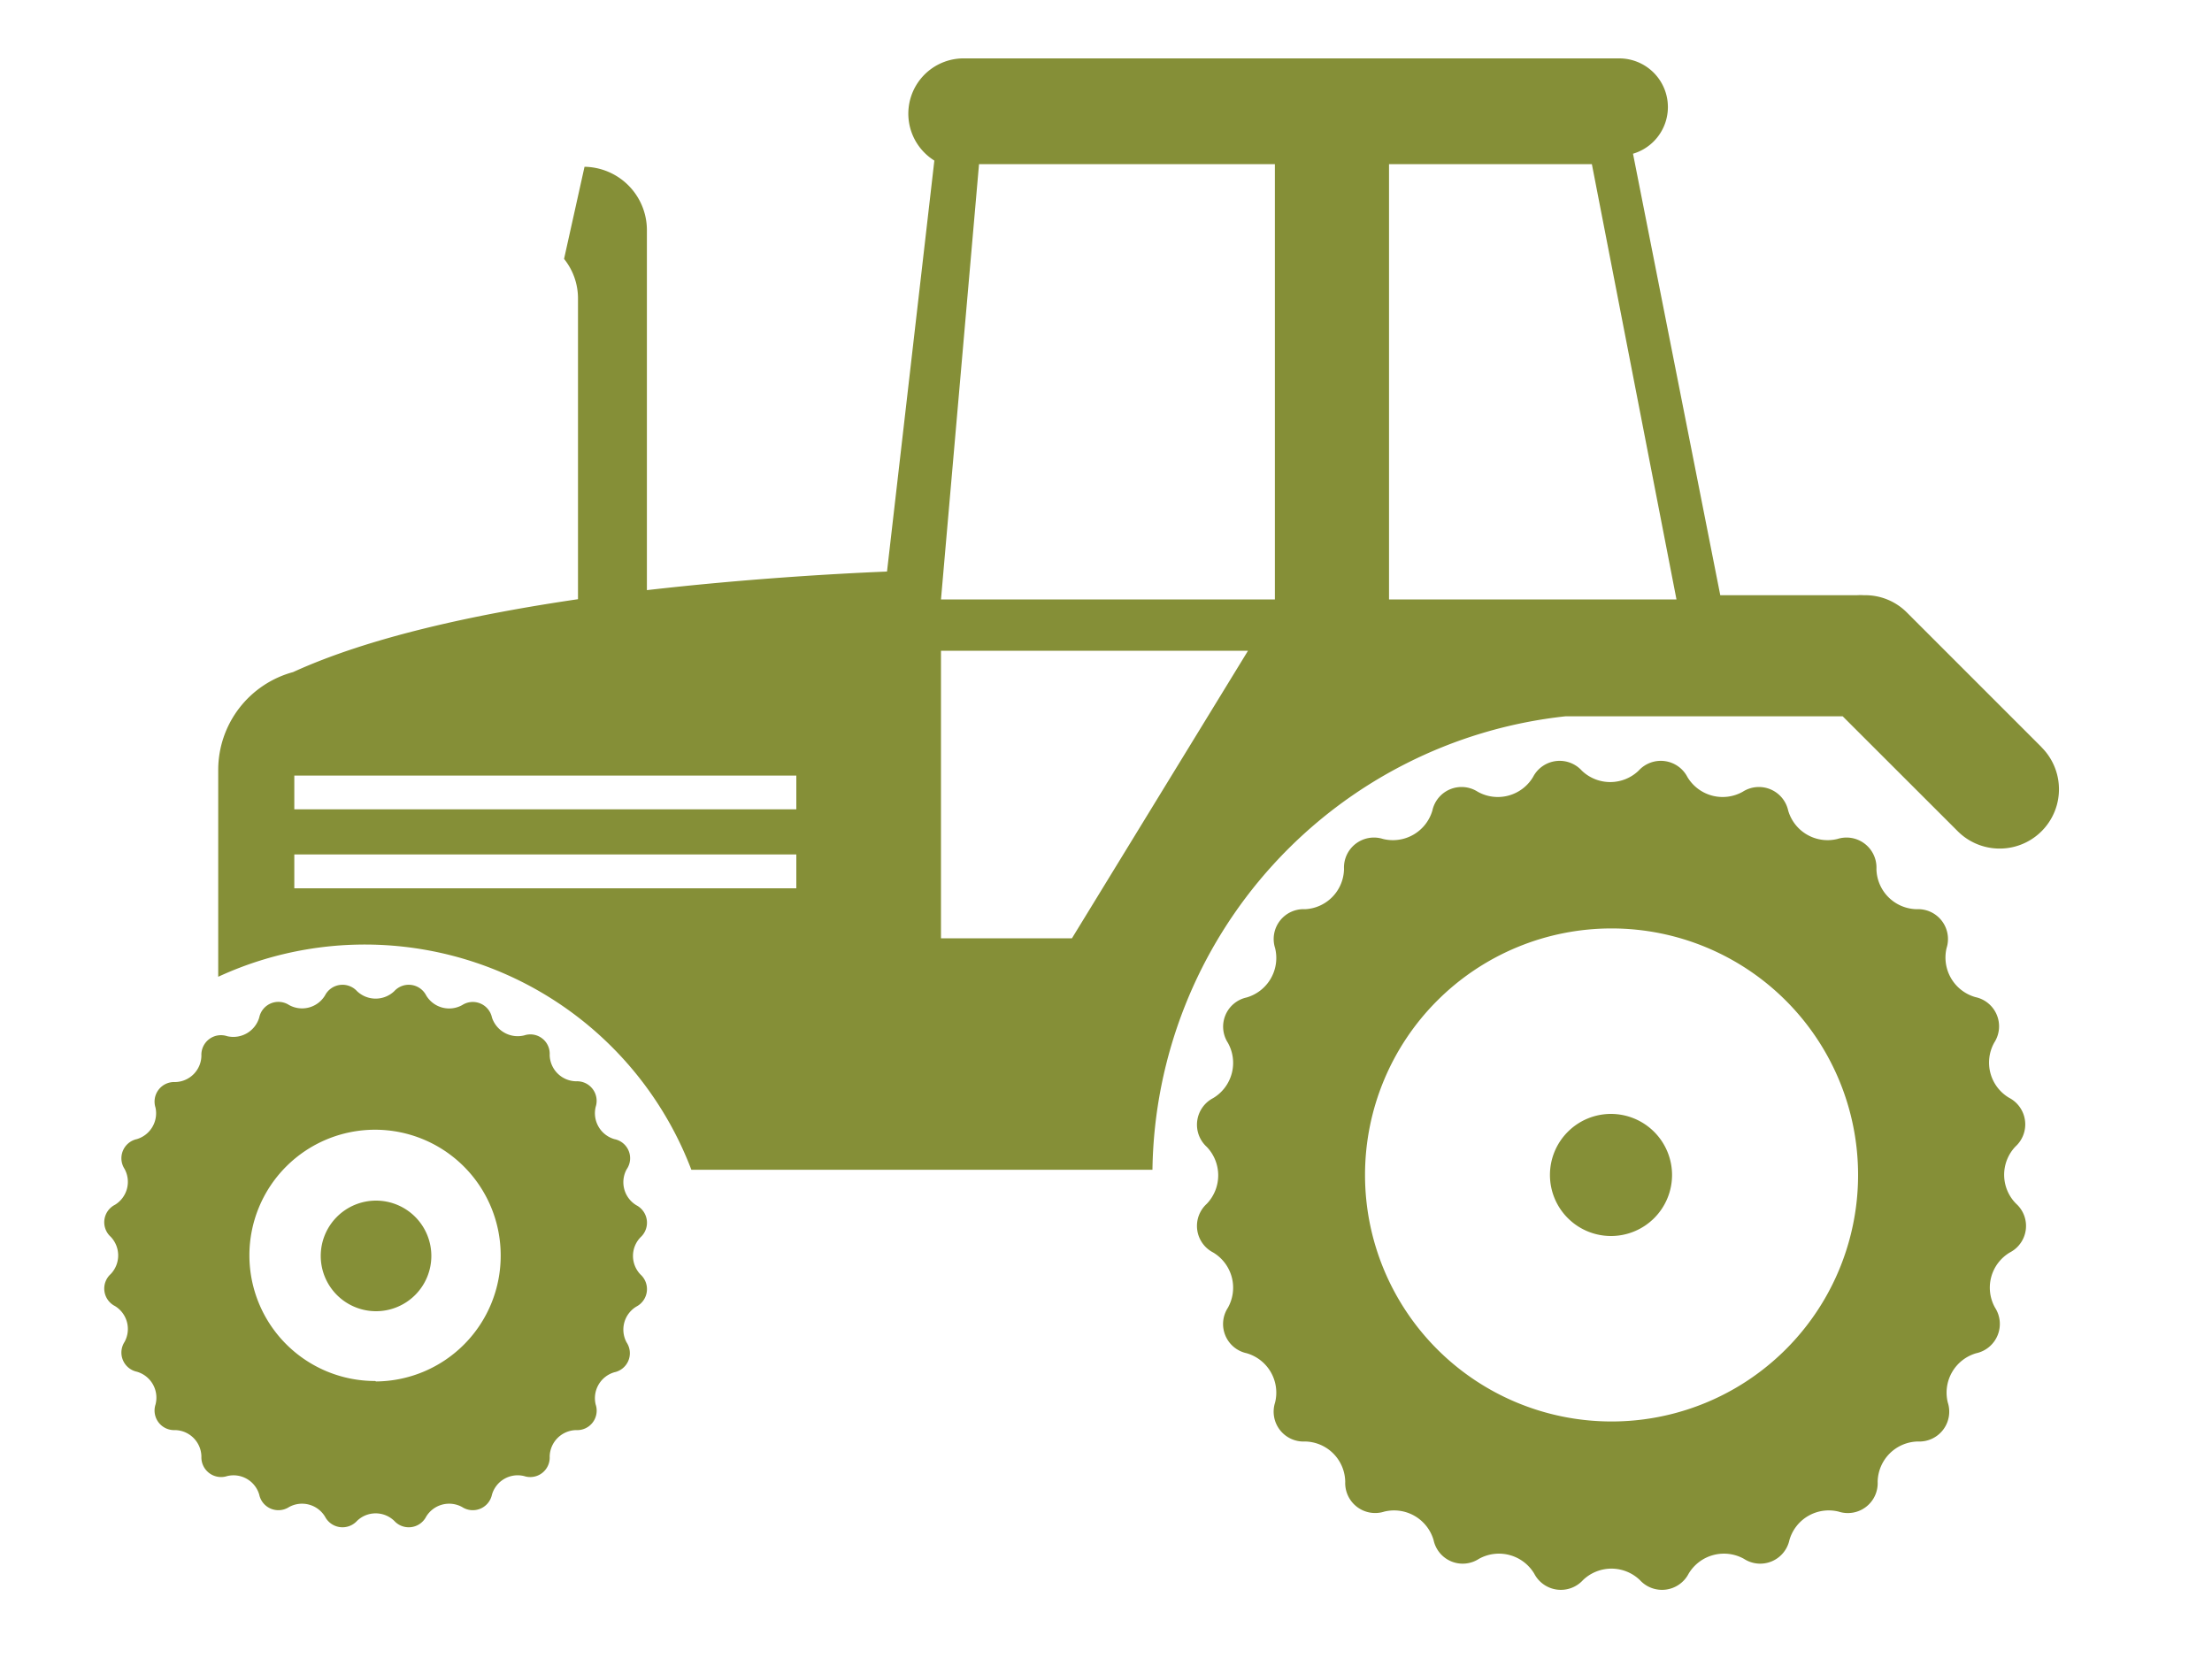 <svg id="Layer_1" data-name="Layer 1" xmlns="http://www.w3.org/2000/svg" viewBox="0 0 200 150.62"><defs><style>.cls-1{fill:#858f37;}</style></defs><path class="cls-1" d="M57.92,111.87a1.78,1.78,0,0,0-.38-2.89,2.43,2.43,0,0,1-.88-3.25A1.76,1.76,0,0,0,55.55,103a2.44,2.44,0,0,1-1.69-2.92,1.77,1.77,0,0,0-1.77-2.31,2.43,2.43,0,0,1-2.39-2.38,1.75,1.75,0,0,0-2.3-1.77A2.45,2.45,0,0,1,44.48,92a1.77,1.77,0,0,0-2.69-1.12A2.42,2.42,0,0,1,38.53,90a1.77,1.77,0,0,0-2.88-.38,2.44,2.44,0,0,1-3.37,0,1.78,1.78,0,0,0-2.89.38,2.42,2.42,0,0,1-3.26.87A1.77,1.77,0,0,0,23.44,92a2.44,2.44,0,0,1-2.91,1.69,1.77,1.77,0,0,0-2.32,1.77,2.42,2.42,0,0,1-2.38,2.38,1.77,1.77,0,0,0-1.77,2.31A2.44,2.44,0,0,1,12.37,103a1.77,1.77,0,0,0-1.11,2.69,2.43,2.43,0,0,1-.87,3.25,1.77,1.77,0,0,0-.38,2.89,2.44,2.44,0,0,1,0,3.37,1.77,1.77,0,0,0,.38,2.89,2.43,2.43,0,0,1,.87,3.25,1.77,1.77,0,0,0,1.11,2.69A2.44,2.44,0,0,1,14.06,127a1.77,1.77,0,0,0,1.77,2.31,2.43,2.43,0,0,1,2.38,2.39,1.78,1.78,0,0,0,2.32,1.77,2.42,2.42,0,0,1,2.91,1.68,1.77,1.77,0,0,0,2.69,1.12,2.43,2.43,0,0,1,3.26.87,1.78,1.78,0,0,0,2.89.38,2.42,2.42,0,0,1,3.37,0,1.77,1.77,0,0,0,2.88-.38,2.43,2.43,0,0,1,3.26-.87,1.77,1.77,0,0,0,2.69-1.12,2.42,2.42,0,0,1,2.92-1.68,1.76,1.76,0,0,0,2.3-1.77,2.44,2.44,0,0,1,2.39-2.39A1.76,1.76,0,0,0,53.86,127a2.44,2.44,0,0,1,1.69-2.92,1.76,1.76,0,0,0,1.11-2.69,2.43,2.43,0,0,1,.88-3.25,1.78,1.78,0,0,0,.38-2.89A2.42,2.42,0,0,1,57.92,111.87Zm-24,13a11.36,11.36,0,1,1,11.35-11.35A11.36,11.36,0,0,1,34,124.91Z"/><path class="cls-1" d="M39,113.56a5,5,0,1,1-5-5,5,5,0,0,1,5,5"/><path class="cls-1" d="M182.23,103.67a2.71,2.71,0,0,0-.58-4.41,3.7,3.7,0,0,1-1.33-5,2.7,2.7,0,0,0-1.71-4.1A3.72,3.72,0,0,1,176,85.73a2.7,2.7,0,0,0-2.7-3.52,3.71,3.71,0,0,1-3.64-3.64,2.71,2.71,0,0,0-3.53-2.71,3.71,3.71,0,0,1-4.45-2.57,2.71,2.71,0,0,0-4.11-1.7,3.71,3.71,0,0,1-5-1.33,2.71,2.71,0,0,0-4.41-.58,3.71,3.71,0,0,1-5.14,0,2.71,2.71,0,0,0-4.41.58,3.71,3.71,0,0,1-5,1.33,2.7,2.7,0,0,0-4.1,1.7,3.72,3.72,0,0,1-4.46,2.57,2.71,2.71,0,0,0-3.53,2.71A3.7,3.7,0,0,1,118,82.21a2.7,2.7,0,0,0-2.71,3.52,3.72,3.72,0,0,1-2.57,4.46,2.7,2.7,0,0,0-1.7,4.1,3.71,3.71,0,0,1-1.33,5,2.71,2.71,0,0,0-.58,4.41,3.72,3.72,0,0,1,0,5.15,2.7,2.7,0,0,0,.58,4.4,3.71,3.71,0,0,1,1.33,5,2.7,2.7,0,0,0,1.7,4.11,3.71,3.71,0,0,1,2.57,4.45,2.7,2.7,0,0,0,2.71,3.53,3.7,3.7,0,0,1,3.63,3.64,2.71,2.71,0,0,0,3.53,2.7,3.72,3.72,0,0,1,4.46,2.58,2.69,2.69,0,0,0,4.1,1.69,3.72,3.72,0,0,1,5,1.34,2.71,2.71,0,0,0,4.41.58,3.71,3.71,0,0,1,5.14,0,2.71,2.71,0,0,0,4.41-.58,3.72,3.72,0,0,1,5-1.34,2.7,2.7,0,0,0,4.11-1.69,3.7,3.7,0,0,1,4.45-2.58,2.7,2.7,0,0,0,3.53-2.7,3.71,3.71,0,0,1,3.64-3.64,2.7,2.7,0,0,0,2.7-3.53,3.71,3.71,0,0,1,2.57-4.45,2.71,2.71,0,0,0,1.71-4.11,3.7,3.7,0,0,1,1.33-5,2.7,2.7,0,0,0,.58-4.4A3.7,3.7,0,0,1,182.23,103.67Zm-36.57,24.86A22.29,22.29,0,1,1,168,106.24,22.29,22.29,0,0,1,145.66,128.53Z"/><path class="cls-1" d="M151.18,106.24a5.52,5.52,0,1,1-5.52-5.52,5.53,5.53,0,0,1,5.52,5.52"/><path class="cls-1" d="M151.58,54.2l-7.65-39.36H125.59V54.2ZM115.27,14.84H88.52L85.08,54.2h30.19Zm-2.43,44H85.08v26H96.92ZM72,70.13H26.61v3.05H72Zm0,7.13H26.61v3.06H72Zm112.6-9.68A5.35,5.35,0,1,1,177,75.15L166.61,64.77H141.53a41.84,41.84,0,0,0-37.33,41H62.51A31.59,31.59,0,0,0,19.73,88.32V69.62a9.17,9.17,0,0,1,6.77-8.85c6.89-3.15,16.4-5.22,25.76-6.59V27A5.69,5.69,0,0,0,51,23.41l1.85-8.33a5.73,5.73,0,0,1,5.64,5.72V53.36c8.73-1,16.77-1.48,21.71-1.68l4.28-37.16A5,5,0,0,1,87,5.28h59.43a4.4,4.4,0,0,1,1.22,8.62l7.89,39.92h12.35a4.49,4.49,0,0,1,.64,0,5.31,5.31,0,0,1,3.88,1.56l12.16,12.16"/></svg>